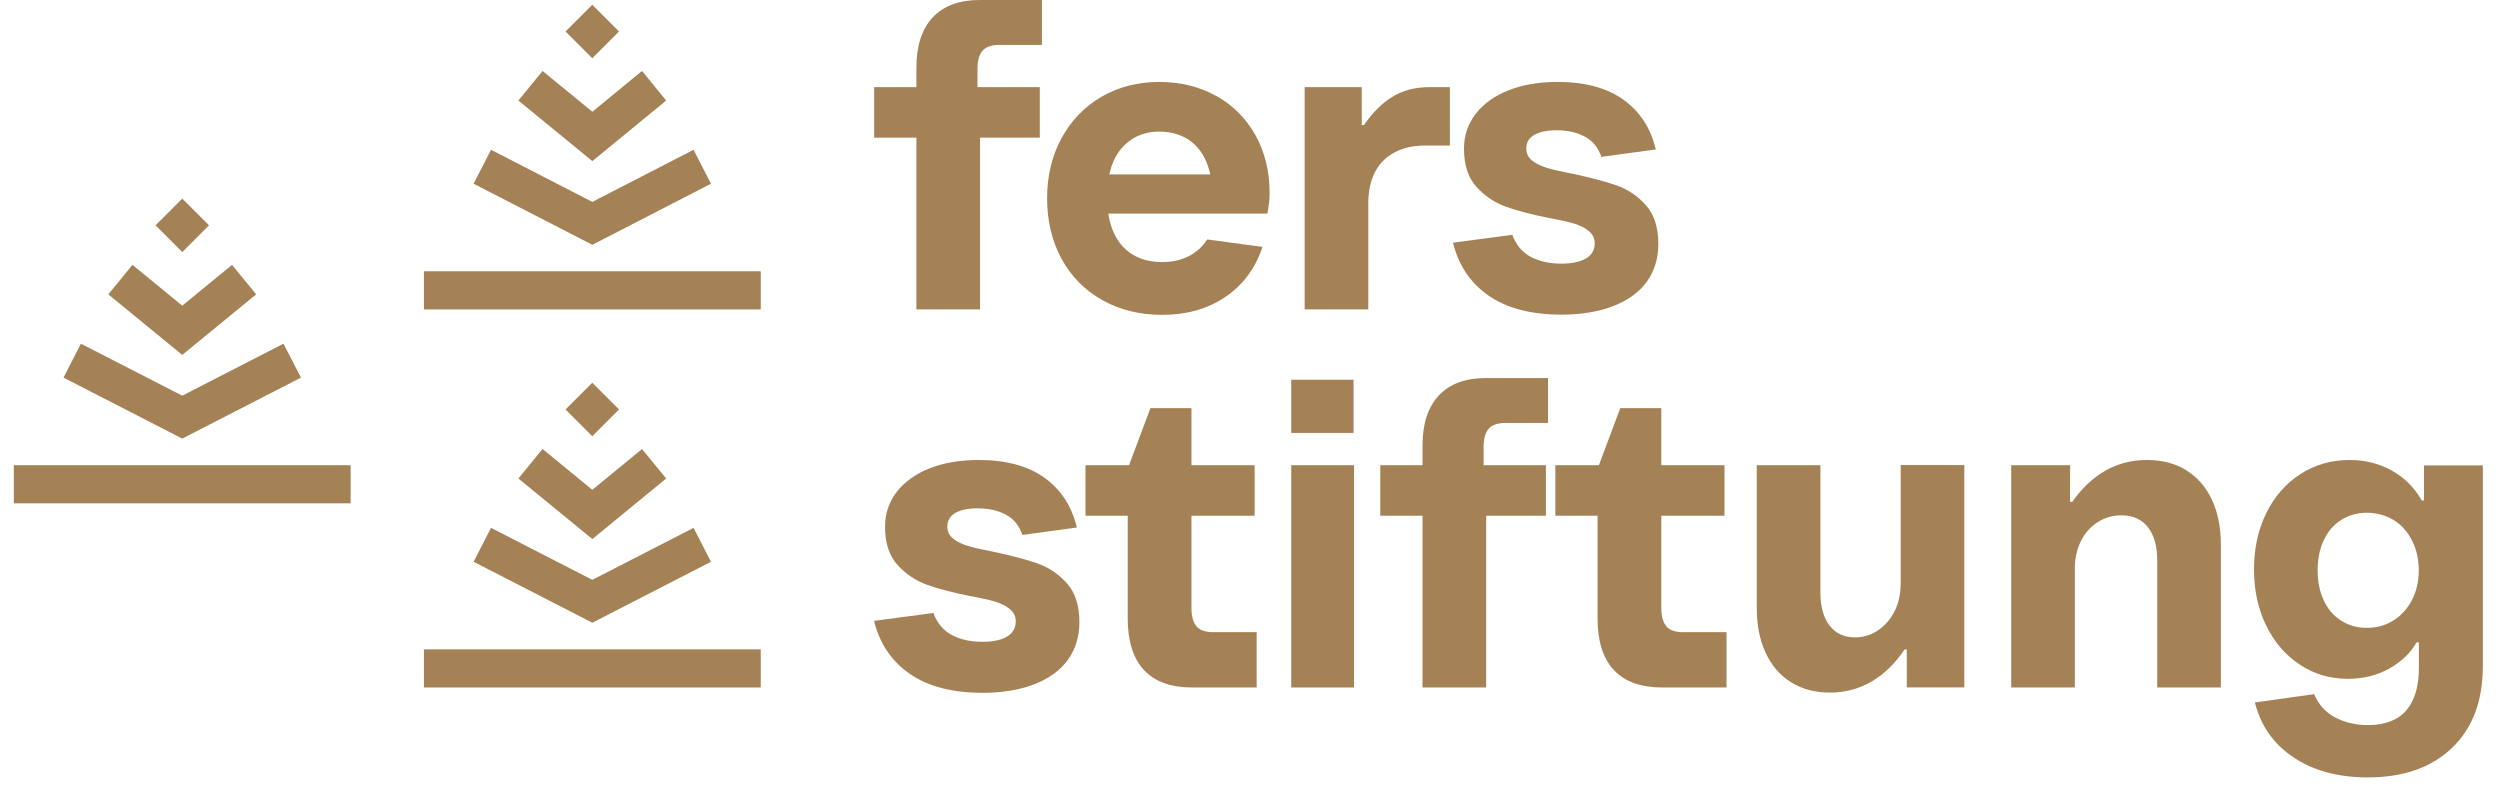 <svg xmlns="http://www.w3.org/2000/svg" id="Logo" viewBox="30.38 30.38 223.0 71.0" width="222.7" height="70.12">
  <rect x="30.38" y="72.34" width="30.38" height="3.44" style="fill: #a58255; stroke-width: 0px;" />
  <polygon points="52.24 56.93 50.06 54.27 45.57 57.95 41.08 54.27 38.9 56.93 45.57 62.39 52.24 56.93" style="fill: #a58255; stroke-width: 0px;" />
  <polygon points="56.28 64.44 54.7 61.38 45.57 66.07 36.43 61.38 34.86 64.44 45.57 69.94 56.28 64.44" style="fill: #a58255; stroke-width: 0px;" />
  <rect x="43.86" y="49" width="3.41" height="3.41" transform="translate(-22.5 47.07) rotate(-45)" style="fill: #a58255; stroke-width: 0px;" />
  <rect x="67.37" y="54.85" width="30.38" height="3.44" style="fill: #a58255; stroke-width: 0px;" />
  <polygon points="89.22 39.45 87.04 36.78 82.56 40.46 78.07 36.78 75.89 39.45 82.56 44.91 89.22 39.45" style="fill: #a58255; stroke-width: 0px;" />
  <polygon points="93.26 46.95 91.69 43.89 82.56 48.59 73.42 43.89 71.85 46.95 82.56 52.46 93.26 46.95" style="fill: #a58255; stroke-width: 0px;" />
  <rect x="80.85" y="31.51" width="3.41" height="3.41" transform="translate(.69 68.11) rotate(-45)" style="fill: #a58255; stroke-width: 0px;" />
  <rect x="67.37" y="88.95" width="30.38" height="3.44" style="fill: #a58255; stroke-width: 0px;" />
  <polygon points="75.89 73.54 82.56 79 89.22 73.54 87.04 70.88 82.56 74.56 78.07 70.88 75.89 73.54" style="fill: #a58255; stroke-width: 0px;" />
  <polygon points="71.85 81.05 82.56 86.55 93.26 81.05 91.69 77.99 82.56 82.68 73.42 77.99 71.85 81.05" style="fill: #a58255; stroke-width: 0px;" />
  <rect x="80.85" y="65.61" width="3.41" height="3.41" transform="translate(-23.42 78.09) rotate(-45)" style="fill: #a58255; stroke-width: 0px;" />
  <path d="m111.79,58.29h5.74v-15.49h5.39v-4.56h-5.62v-1.65c0-.76.16-1.31.47-1.65.31-.34.81-.51,1.49-.51h3.85v-4.05h-5.62c-1.83,0-3.24.52-4.23,1.57-.98,1.05-1.47,2.56-1.47,4.52v1.77h-3.81v4.56h3.81v15.49Z" style="fill: #a58255; stroke-width: 0px;" />
  <path d="m138.82,39.03c-1.51-.84-3.22-1.26-5.13-1.26s-3.68.45-5.21,1.34c-1.53.89-2.73,2.14-3.6,3.73-.87,1.6-1.3,3.41-1.3,5.43s.43,3.86,1.3,5.45c.86,1.59,2.08,2.82,3.66,3.72,1.57.89,3.38,1.34,5.43,1.34,2.2,0,4.09-.54,5.68-1.61,1.59-1.07,2.71-2.58,3.36-4.52l-4.99-.67c-.42.65-.98,1.16-1.67,1.51-.69.35-1.49.53-2.38.53-1.05,0-1.95-.23-2.69-.69-.75-.46-1.32-1.13-1.71-2.01-.22-.5-.38-1.06-.47-1.67h14.35c.13-.68.2-1.3.2-1.85,0-1.97-.43-3.71-1.28-5.23-.85-1.52-2.03-2.7-3.54-3.54Zm-7.63,3.93c.72-.47,1.55-.71,2.5-.71s1.81.22,2.52.65c.71.43,1.26,1.06,1.65,1.89.19.4.33.84.43,1.32h-9.1c.09-.4.2-.78.35-1.12.38-.88.93-1.55,1.65-2.02Z" style="fill: #a58255; stroke-width: 0px;" />
  <path d="m154.9,44.14c.77-.42,1.68-.63,2.73-.63h2.28v-5.27h-1.85c-1.26,0-2.36.28-3.3.85-.94.56-1.81,1.42-2.6,2.57h-.2v-3.42h-5.15v20.05h5.74v-9.55c0-1.1.2-2.04.59-2.81.39-.77.98-1.37,1.75-1.79Z" style="fill: #a58255; stroke-width: 0px;" />
  <path d="m172.18,53.69c-.52.31-1.26.47-2.2.47-1.08,0-2-.2-2.77-.61-.77-.41-1.33-1.07-1.67-1.99l-5.35.71c.5,2.04,1.57,3.64,3.22,4.78,1.65,1.14,3.84,1.71,6.57,1.71,1.78,0,3.34-.26,4.66-.77s2.33-1.24,3.03-2.2c.69-.96,1.04-2.09,1.04-3.4,0-1.49-.37-2.66-1.12-3.5-.75-.84-1.63-1.43-2.65-1.79-1.02-.35-2.33-.7-3.93-1.04-.94-.18-1.7-.35-2.26-.51-.56-.16-1.03-.38-1.4-.67-.37-.29-.55-.65-.55-1.1,0-.55.24-.96.73-1.24.48-.27,1.15-.41,1.99-.41,1.02,0,1.89.2,2.59.59.71.39,1.19,1,1.46,1.81l4.91-.67c-.45-1.91-1.42-3.41-2.91-4.48-1.49-1.07-3.47-1.61-5.94-1.61-1.68,0-3.15.25-4.42.75-1.27.5-2.26,1.21-2.97,2.12-.71.92-1.06,1.97-1.06,3.15,0,1.47.37,2.61,1.12,3.44.75.83,1.63,1.42,2.65,1.79,1.02.37,2.32.71,3.89,1.02,1,.18,1.76.35,2.28.51.52.16.96.38,1.32.67.35.29.53.66.53,1.1,0,.6-.26,1.06-.79,1.38Z" style="fill: #a58255; stroke-width: 0px;" />
  <path d="m122.72,81.2c-1.02-.35-2.33-.7-3.93-1.04-.94-.18-1.7-.35-2.26-.51-.56-.16-1.03-.38-1.4-.67-.37-.29-.55-.65-.55-1.1,0-.55.24-.96.73-1.24.48-.27,1.15-.41,1.99-.41,1.02,0,1.89.2,2.59.59.71.39,1.19,1,1.46,1.81l4.91-.67c-.45-1.91-1.42-3.41-2.91-4.48-1.49-1.07-3.47-1.61-5.94-1.61-1.68,0-3.15.25-4.42.75-1.27.5-2.26,1.21-2.97,2.12-.71.92-1.06,1.97-1.06,3.15,0,1.47.37,2.61,1.12,3.44.75.83,1.63,1.42,2.65,1.79,1.02.37,2.32.71,3.89,1.02,1,.18,1.76.35,2.28.51.52.16.96.38,1.32.67.35.29.53.66.53,1.1,0,.6-.26,1.06-.79,1.38-.52.31-1.26.47-2.2.47-1.08,0-2-.2-2.77-.61-.77-.41-1.33-1.07-1.67-1.99l-5.35.71c.5,2.04,1.57,3.64,3.22,4.78s3.84,1.71,6.57,1.71c1.78,0,3.34-.26,4.66-.77,1.32-.51,2.33-1.24,3.03-2.2.69-.96,1.04-2.09,1.04-3.4,0-1.49-.37-2.66-1.12-3.5-.75-.84-1.63-1.44-2.65-1.79Z" style="fill: #a58255; stroke-width: 0px;" />
  <path d="m137.07,86.88c-.31-.34-.47-.89-.47-1.65v-8.33h5.7v-4.56h-5.7v-5.15h-3.7l-1.93,5.15h-3.93v4.56h3.81v9.24c0,2.07.49,3.63,1.47,4.68.98,1.05,2.44,1.57,4.38,1.57h5.78v-4.99h-3.93c-.68,0-1.18-.17-1.49-.51Z" style="fill: #a58255; stroke-width: 0px;" />
  <rect x="145.6" y="72.34" width="5.66" height="20.05" style="fill: #a58255; stroke-width: 0px;" />
  <rect x="145.6" y="64.63" width="5.62" height="4.8" style="fill: #a58255; stroke-width: 0px;" />
  <path d="m158.91,66.05c-.98,1.05-1.47,2.56-1.47,4.52v1.77h-3.81v4.56h3.81v15.49h5.74v-15.49h5.39v-4.56h-5.62v-1.65c0-.76.16-1.31.47-1.65.31-.34.81-.51,1.49-.51h3.85v-4.05h-5.62c-1.83,0-3.24.52-4.23,1.57Z" style="fill: #a58255; stroke-width: 0px;" />
  <path d="m179.45,86.88c-.31-.34-.47-.89-.47-1.65v-8.33h5.7v-4.56h-5.7v-5.15h-3.7l-1.93,5.15h-3.93v4.56h3.81v9.24c0,2.07.49,3.63,1.47,4.68.98,1.05,2.44,1.57,4.38,1.57h5.78v-4.99h-3.93c-.68,0-1.18-.17-1.49-.51Z" style="fill: #a58255; stroke-width: 0px;" />
  <path d="m200.56,83.11c0,.89-.18,1.7-.55,2.42-.37.72-.87,1.29-1.49,1.71-.63.42-1.32.63-2.08.63-.97,0-1.73-.35-2.28-1.06-.55-.71-.83-1.7-.83-2.99v-11.48h-5.74v12.89c0,1.55.27,2.9.81,4.05.54,1.15,1.3,2.04,2.3,2.65,1,.62,2.16.92,3.5.92s2.61-.33,3.75-1c1.14-.67,2.13-1.63,2.97-2.89h.2v3.42h5.19v-20.05h-5.74v10.77Z" style="fill: #a58255; stroke-width: 0px;" />
  <path d="m226.33,72.79c-1.01-.62-2.2-.92-3.56-.92s-2.65.33-3.77.98c-1.13.66-2.11,1.59-2.95,2.79h-.2v-3.3h-5.31v20.05h5.74v-10.77c0-.87.18-1.66.53-2.4.35-.73.86-1.31,1.51-1.73.65-.42,1.38-.63,2.16-.63,1.02,0,1.81.35,2.38,1.06.56.71.85,1.7.85,2.99v11.48h5.74v-12.89c0-1.55-.27-2.9-.81-4.05-.54-1.15-1.31-2.04-2.32-2.65Z" style="fill: #a58255; stroke-width: 0px;" />
  <path d="m247.77,72.34v3.18h-.2c-.65-1.15-1.55-2.05-2.69-2.69-1.14-.64-2.42-.96-3.83-.96-1.65,0-3.13.43-4.44,1.28-1.31.85-2.33,2.02-3.07,3.52-.73,1.49-1.1,3.18-1.1,5.07s.37,3.58,1.1,5.07c.73,1.49,1.74,2.67,3.03,3.52,1.28.85,2.73,1.28,4.33,1.28,1.39,0,2.63-.31,3.73-.92,1.1-.62,1.93-1.41,2.48-2.38h.2v2.32c0,1.68-.38,2.95-1.14,3.83-.76.88-1.91,1.32-3.46,1.32-1.13,0-2.12-.24-2.99-.71-.87-.47-1.48-1.17-1.85-2.08l-5.35.75c.52,2.1,1.68,3.75,3.48,4.95,1.8,1.21,4.03,1.81,6.7,1.81,3.2,0,5.73-.88,7.59-2.65,1.86-1.77,2.79-4.24,2.79-7.41v-18.08h-5.31Zm-1.08,12.15c-.41.79-.96,1.4-1.67,1.85-.71.45-1.51.67-2.4.67s-1.64-.22-2.32-.65c-.68-.43-1.21-1.04-1.57-1.83-.37-.79-.55-1.69-.55-2.71s.18-1.93.55-2.71c.37-.79.89-1.4,1.57-1.83.68-.43,1.45-.65,2.32-.65s1.69.22,2.4.65,1.26,1.05,1.67,1.85c.41.8.61,1.7.61,2.69s-.2,1.89-.61,2.67Z" style="fill: #a58255; stroke-width: 0px;" />
</svg>